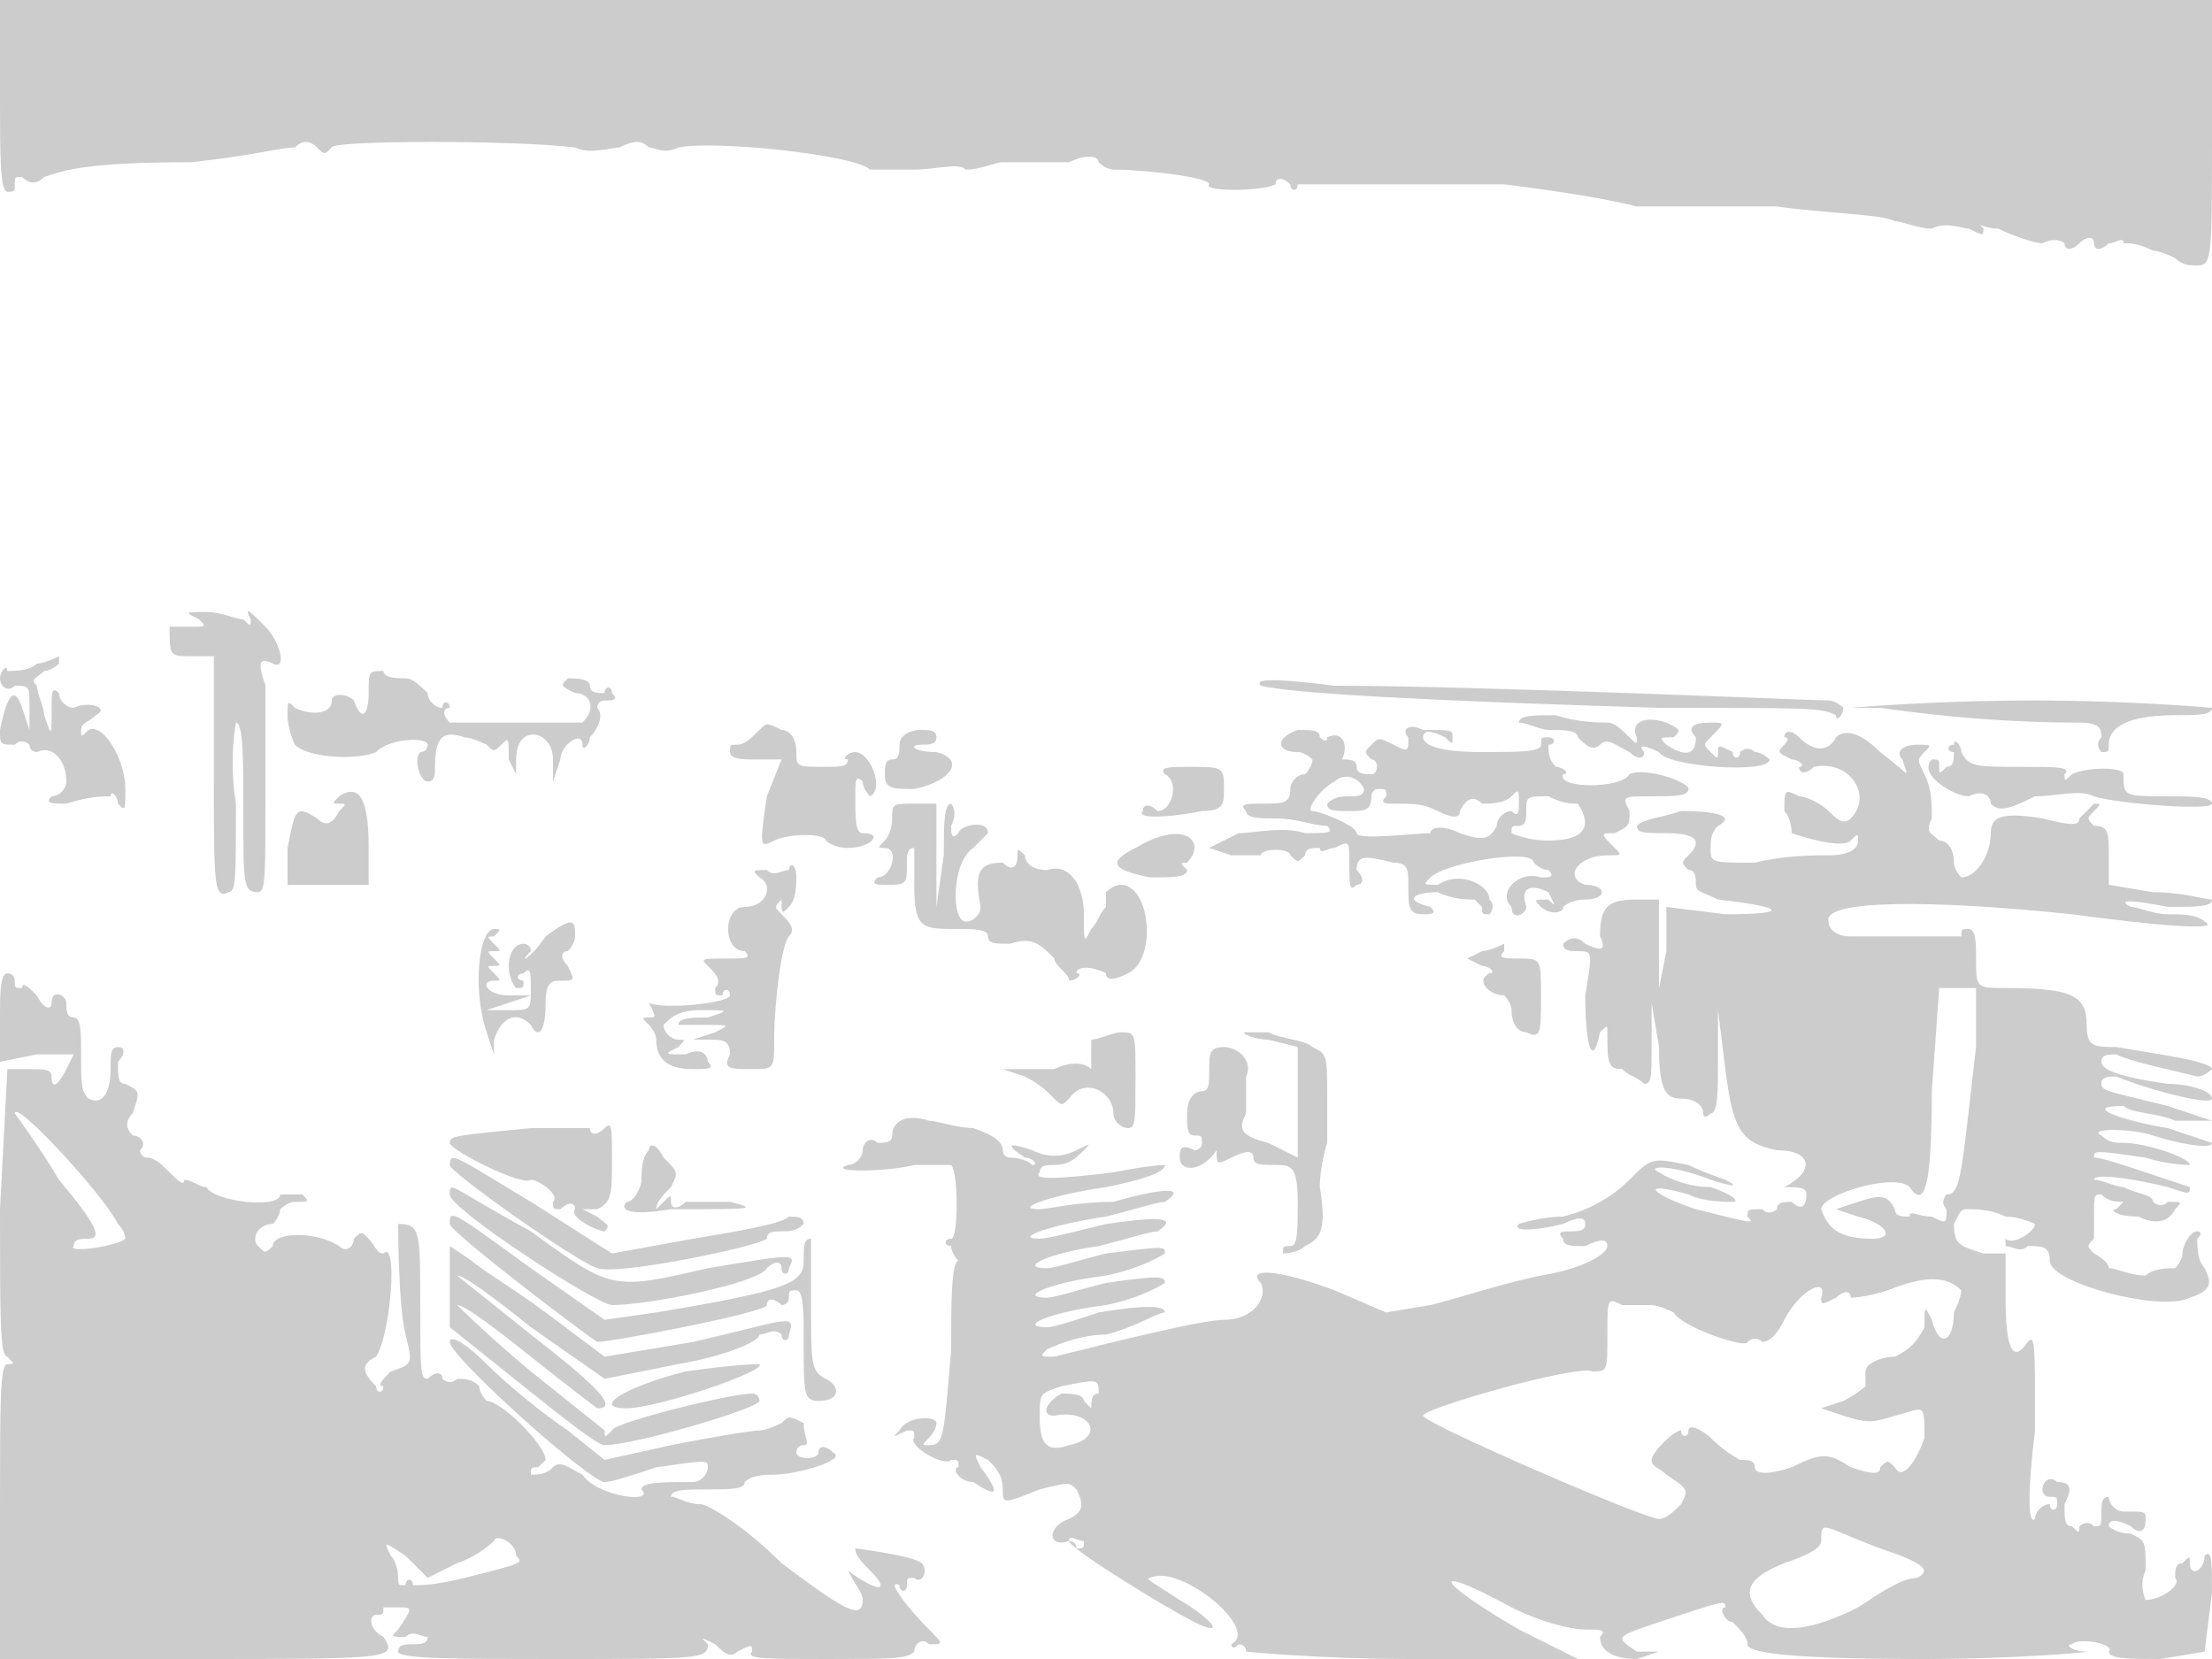 <svg version="1" xmlns="http://www.w3.org/2000/svg" width="400" height="300" viewBox="0 0 300 225"><path d="M0 13c0 8 0 13 1 13s1 0 1-1 0-1 1-1c1 1 2 1 3 0 3-1 6-2 20-2 9-1 12-2 14-2 1-1 2-1 3 0s1 1 2 0c0-1 25-1 33 0 2 1 5 0 6 0 2-1 3-1 4 0 1 0 2 1 4 0 5-1 24 1 26 3h6c3 0 6-1 7 0 2 0 4-1 5-1h9c2-1 4-1 4 0 0 0 1 1 2 1 4 0 13 1 13 2-1 1 7 1 9 0 0-1 1-1 2 0 0 1 1 1 1 0h28c8 1 14 2 18 3h19c7 1 14 1 16 2 1 0 3 1 5 1 2-1 4 0 5 0 2 1 2 1 2 0-1-1 0 0 2 0 2 1 5 2 6 2 2-1 3 0 3 0 0 1 1 1 2 0s2-1 2 0 1 1 2 0c1 0 2-1 2 0 1 0 2 0 4 1 1 0 3 1 3 1 1 1 2 1 3 1 2 0 2-1 2-18V0H0v13zm27 71c1 1 1 1-1 1h-3c0 4 0 4 3 4h3v16c0 15 0 17 2 16 1 0 1-2 1-12-1-6 0-11 0-11 1 0 1 5 1 12 0 10 0 11 2 11 1 0 1-2 1-13V93c-1-3-1-4 1-3s1-3-1-5-3-3-2-1c0 1 0 1-1 0-1 0-3-1-5-1-3 0-3 0-1 1zM5 90c-1 1-3 1-4 1 0-1-1 0-1 1s1 2 2 1c2 0 2 0 2 3v3l-1-3c-1-3-2-2-3 3 0 2 0 2 2 2 1-1 2 0 2 0 0 1 1 1 1 1 2-1 4 1 4 4 0 1-1 2-2 2-1 1 0 1 2 1 3-1 5-1 6-1 0-1 1 0 1 1 1 1 1 1 1-2 0-4-3-9-5-8-1 1-1 1-1 0s1-1 2-2c2-1-1-2-3-1-1 0-2-1-2-2-1-1-1 0-1 2 0 4 0 4-1 1 0-1-1-3-1-4-1-1 0-1 1-2 1 0 2-1 2-1v-1s-2 1-3 1zm45 4c0 3-1 4-2 1-1-1-3-1-3 0 0 2-3 2-5 1-1-1-1-1-1 1s1 4 1 4c2 2 9 2 11 1 2-2 7-2 7-1 0 0 0 1-1 1-1 1 0 4 1 4s1-1 1-2c0-4 1-5 4-4 1 0 3 1 3 1 1 1 1 1 2 0s1-1 1 2l1 2v-2c0-5 5-4 5 0v3l1-3c0-2 3-4 3-2 0 1 1 0 1-1 1-1 2-3 1-4 0 0 0-1 1-1s2 0 1-1c0-1-1-1-1 0-1 0-2 0-2-1s-2-1-3-1c-1 1-1 1 1 2 2 0 3 2 1 4H61c-1-1-1-2 0-2 0-1-1-1-1 0-1 0-2-1-2-2-1-1-2-2-3-2s-3 0-3-1c-2 0-2 0-2 3zm121-1c4 1 21 2 54 3 21 0 22 0 24 1 0 1 1 0 1-1 0 0-1-1-2-1-2 0-48-2-67-2-8-1-11-1-10 0zm80 3h4c14 2 24 2 27 2s3 1 3 2c-1 1 0 2 0 2 1 0 1 0 1-1 0-3 4-4 9-4 3 0 5 0 5-1 0 0-11-1-24-1-14 0-25 1-25 1zm-45 2c1 0 3 1 4 1 2 0 4 0 4 1 1 1 2 2 3 1s2 0 4 1c1 1 2 1 2 0-1-1 0-1 2 0 1 2 15 3 15 1 0 0-1-1-2-1-1-1-2 0-2 0 0 1-1 1-1 0-2-1-2-1-2 0s0 1-1 0-1-1 0-2c2-2 2-2 0-2-3 0-3 1-2 2 0 2-1 3-4 1-1-1-1-1 1-1 1-1 1-1-1-2-3-1-5 0-4 2 0 1 0 1-1 0s-2-2-3-2-4 0-7-1c-3 0-5 0-5 1zm-103 1c-1 1-2 2-3 2s-1 0-1 1 2 1 3 1h4l-2 5c-1 7-1 7 1 6s7-1 7 0c0 0 1 1 3 1 3 0 5-2 2-2-1 0-1-2-1-5 0-2 0-3 1-2 0 1 1 2 1 2 2-1 0-6-2-6-1 0-2 1-1 1 0 1-1 1-3 1-4 0-4 0-4-2s-1-3-2-3c-2-1-2-1-3 0zm88 1c0 2 0 2-2 1s-2-1-3 0-1 1 0 2c1 0 1 2 0 2s-2 0-2-1-1-1-2-1c-1 1-1 1 0 0 1-2 0-4-2-3 0 1-1 0-1 0 0-1-1-1-3-1-3 1-3 3 0 3 1 0 2 1 2 1 0 1-1 2-1 2-1 0-2 1-2 2 0 2-1 2-4 2-2 0-3 0-2 1 0 1 2 1 4 1 3 0 5 1 7 1 1 1 0 1-3 1-3-1-7 0-9 0l-4 2 3 1h4c0-1 4-1 4 0 1 1 1 1 2 0 0-1 1-1 2-1 0 1 1 0 2 0 2-1 2-1 2 2s0 4 1 3c1 0 1-1 0-2 0-2 1-2 5-1 2 0 2 1 2 3 0 3 0 4 2 4 1 0 2 0 1-1-4-1-2-2 1-2 2 1 4 1 5 1l1 1c0 1 0 1 1 1 0 0 1-1 0-2 0-2-4-4-7-2-2 0-2 0-1-1 2-2 14-4 14-2 0 0 1 1 2 1 1 1 0 1-1 1-3-1-6 2-4 4 0 2 2 1 2 0-1-3 1-3 3-2 1 2 1 2 0 1-2 0-2 0-1 1s3 1 3 0c0 0 1-1 3-1 3 0 3-2 0-2-3-1-1-4 3-4 2 0 2 0 1-1-2-2-2-2 0-2 2-1 2-1 2-3-1-2-1-2 3-2 3 0 5 0 5-1s-6-3-8-2c-1 2-10 2-9 0 1 0 0-1-1-1-1-1-1-2-1-3 1 0 1-1 0-1s-1 0-1 1-3 1-8 1c-6 0-8-1-8-2s1-1 3 0c1 1 1 1 1 0s0-1-4-1c-2-1-3 0-2 1zm-6 7c0 1-1 1-2 1s-2 0-3 1c0 1 1 1 3 1s3 0 3-2c0 0 0-1 1-1s1 0 1 1c-1 1 0 1 1 1 3 0 4 0 6 1s3 1 3 0c1-2 2-2 3-1 1 0 3 0 4-1s1-1 1 1c0 1 0 2-1 1-1 0-2 1-2 2-1 2-2 2-5 1-2-1-4-1-4 0-2 0-10 1-10 0s-5-3-6-3 1-3 3-4c1-1 3-1 4 1zm29 2c2 3 1 5-4 5-3 0-5-1-5-1 0-1 0-1 1-1s1-1 1-2c0-2 0-2 3-2 2 1 3 1 4 1zm-92-8c0 1 0 2-1 2s-1 1-1 2c0 2 1 2 4 2 5-1 7-4 3-5-3 0-4-1-2-1 1 0 2 0 2-1s-1-1-2-1c-2 0-3 1-3 2zm120-1c1 0 0 1 0 1-1 1-1 1 1 2 1 0 2 1 1 1 0 1 1 1 2 0 5-1 8 4 5 7-1 1-2 0-3-1s-3-2-4-2c-2-1-2-1-2 2 1 1 1 3 1 3 3 1 7 2 8 1s1-1 1 0-1 2-4 2c-2 0-6 0-10 1-6 0-6 0-6-2 0-1 0-2 1-3 2-1 1-2-5-2-3 1-5 1-6 2 0 1 1 1 4 1 4 0 5 1 3 3-1 1-1 1 0 2 1 0 1 1 1 2s1 1 3 2c9 1 10 2 1 2l-8-1v6l-1 5v-12h-3c-4 0-5 1-5 5 1 2 0 2-2 1-1-1-2-1-3 0 0 1 1 1 2 1 2 0 2 0 1 6 0 7 1 10 2 5 1-1 1-1 1 0 0 4 0 5 2 5 1 1 2 1 3 2 1 0 1-1 1-5v-6l1 6c0 6 1 7 3 7s3 1 3 2c0 0 0 1 1 0 1 0 1-3 1-7v-7l1 8c1 8 2 10 7 11 5 0 5 3 1 5l-3 1 3-1c2 0 3 0 3 1 0 2-1 2-2 1-1 0-2 0-2 1 0 0-1 1-2 0-2 0-2 0-2 1 1 1 1 1-7-1-6-2-8-4-1-2 2 1 5 1 6 1s0-1-3-2c-4 0-7-2-7-2-2-1 2-1 7 1 3 1 4 1 2 0 0 0-3-1-5-2-5-1-5-1-8 2-2 2-5 4-9 5-3 0-6 1-6 1-1 1 2 1 6 0 2-1 3-1 3 0s-1 1-2 1-2 0-1 1c0 1 1 1 3 1 2-1 3-1 3 0s-3 3-9 4c-5 1-11 3-15 4l-6 1-7-3c-8-3-12-3-10-1 1 2-1 5-5 5-3 0-15 3-23 5-2 0-2 0-1-1 0 0 4-2 8-2 4-1 7-3 8-3 0-1-3-1-9 0-3 1-6 2-7 2-4 0 0-2 8-3 5-1 8-3 8-3 0-1-1-1-8 0-4 1-7 2-8 2-4 0 0-2 8-3 5-1 8-3 8-3 0-1 0-1-8 0-4 1-7 2-8 2-4 0 0-2 7-3 4-1 7-2 8-2 3-2 0-2-7-1-4 1-8 2-9 2-4 0 2-2 9-3 4-1 7-2 8-2 3-2 0-2-7 0-5 0-9 1-10 1-4 0 2-2 9-3 5-1 8-2 8-3 0 0-2 0-7 1-8 1-11 1-10 0 0-1 1-1 2-1 2 0 3-1 4-2s1-1-1 0-4 1-6 0c-3-1-4-1-1 1 1 0 2 1 1 1-1-1-3-1-3-1-1 0-1-1-1-1 0-1-1-2-4-3-2 0-5-1-6-1-3-1-5 0-5 2 0 1-1 1-2 1-1-1-2 0-2 1s-1 2-2 2c-3 1 5 1 9 0h5c1 1 1 10 0 10s-1 1 0 1c0 1 1 2 1 2-1 0-1 6-1 12-1 12-1 13-3 13-1 0-1 0 0-1 0 0 1-1 1-2s-4-1-5 1c-1 1-1 1 1 0 1 0 1 0 1 1-1 1 4 4 5 3 1 0 1 0 1 1-1 0 0 2 2 2 3 2 4 2 1-2-1-2-1-2 1-1 1 1 2 2 2 4s0 2 5 0c4-1 4-1 5 0 1 2 1 3-1 4-3 1-3 4 0 3 0-1 1 0 2 0 0 1 0 1-1 1 0-1-1-1-1-1 0 1 13 9 17 11s3 0-2-3c-3-2-5-3-4-3 4-2 15 7 11 9 0 0 0 1 1 0 0 0 1 0 1 1 0 0 10 1 22 1h23l-8-4c-12-7-12-9-1-3 4 2 8 3 10 3s3 0 2 1c0 2 2 3 5 3l3-1h-3c-3-2-3-2 3-4 9-3 9-3 9-2-1 0 0 2 1 2 1 1 2 2 2 3s4 2 24 2c13 0 23-1 22-1-2 0-3-1-2-1 1-1 6 0 5 1 0 1 3 1 7 1l6-1 1-8c0-4 0-6-1-5 0 2-2 3-2 1 0-1 0-1-1 0-1 0-1 1-1 2 1 1-2 3-4 3 0 0-1-2 0-4 0-4 0-4-2-5-2 0-3-1-3-1 0-1 1-1 3 0 1 1 2 1 2-1 0-1 0-1-3-1-1 0-2-1-2-2-1 0-1 1-1 2 0 2 0 2-1 2-1-1-2 0-2 0 0 1 0 1-1 0-1 0-1-1-1-3 1-2 1-3-1-3-1-1-2 0-2 1 0 0 0 1 1 1s1 0 1 1-1 1-1 0c-1 0-2 1-2 2-1 1-1-4 0-12 0-12 0-13-1-12-2 3-3 1-3-6v-6h-3c-3-1-4-1-4-4 1-2 1-2 2-2s3 0 5 1c2 0 4 1 4 1 0 1-3 3-4 2v1c1 0 2 1 3 0 2 0 3 0 3 2 0 3 15 7 19 5 3-1 3-2 2-4-1-1-1-3-1-4 1-1 0-1 0-1-1 0-2 2-2 3s-1 2-1 2c-1 0-3 0-4 1-2 0-4-1-5-1 0-1-2-2-2-2-1-1-1-1 0-2v-3c0-3 0-3 1-3 1 1 2 1 3 1l-1 1c-1 0 0 1 3 1 2 1 4 1 5-1 1-1 1-1-1-1-1 1-2 0-2 0 0-1-2-1-4-2-1 0-3-1-4-1 0-1 6 0 10 1 3 1 3 1 3 0l-6-2c-3-1-6-2-7-2 0-1 0-1 7 0 3 1 6 1 6 1 0-1-6-3-9-3-1 0-2 0-3-1-2-1 4-1 7 0s8 2 8 1l-6-2c-6-1-12-3-6-3 1 1 5 1 7 2h5l-6-2c-8-2-9-2-9-3s1-1 2-1c5 2 13 4 13 3s-3-2-6-2c-7-1-9-2-9-3s1-1 2-1c2 1 7 2 11 3 1 0 2-1 2-1 0-1-7-2-13-3-3 0-4 0-4-3 0-4-2-5-11-5-4 0-4 0-4-4 0-2 0-4-1-4s-1 0-1 1h-15c-2 0-3-1-3-2-1-3 14-3 33-1 15 2 20 2 18 1-1-1-3-1-5-1s-4-1-5-1c-2-1 0-1 5 0 4 0 6 0 6-1-1 0-4-1-8-1l-6-1v-4c0-3 0-4-2-4-1-1-1-1 0-2s1-1 0-1l-2 2c0 1-1 1-5 0-6-1-7 0-7 2 0 3-2 6-4 6 0 0-1-1-1-2 0-2-1-3-2-3-1-1-2-1-1-3 0-2 0-4-1-6s-1-2 0-3 1-1-1-1-3 1-2 2c1 3 1 2-3-1-3-3-5-3-6-2-1 2-3 2-5 0-1-1-2-1-2 0zm26 42c-2 17-2 20-4 20 0 0-1 1 0 2 0 2 0 2-2 1-2 0-3-1-3 0-1 0-2 0-2-1-1-2-2-2-5-1l-3 1 3 1c4 1 5 3 2 3-4 0-6-1-7-4 0-2 10-5 12-3 2 3 3 0 3-13l1-14h5v8zm-2 33s0 1-1 3c0 4-2 5-3 1-1-2-1-2-1 1-1 2-2 3-4 4-2 0-4 1-4 2v2s-1 1-3 2l-3 1 3 1c3 1 4 1 7 0 4-1 4-2 4 3-1 3-3 6-4 4-1-1-1-1-2 0 0 1-1 1-4 0-3-2-4-2-8 0-3 1-5 1-5 0s-1-1-2-1c0 0-2-1-4-3-1-1-3-2-3-1s-1 1-1 0c-1 0-4 3-4 4s1 1 2 2c3 2 3 2 2 4-1 1-2 2-3 2-2 0-32-13-32-14s21-7 23-6c2 0 2 0 2-5s0-5 2-4h4c1 0 3 1 3 1 1 2 10 5 10 4 0 0 1-1 2 0 1 0 2-1 3-3 2-4 6-6 5-3 0 1 0 1 2 0 1-1 2-1 2 0 0 0 2 0 5-1 5-2 8-2 10 0zm-117 14c-1 0-1 1-1 2l-1-1c0-1-2-1-3-1-2 1-3 3-1 3 5-1 7 3 2 4-3 1-4 0-4-4 0-3 0-3 3-4 5-1 5-1 5 1zm106 21c6 2 7 3 5 4-2 0-5 2-8 4-6 3-11 4-13 1-3-3-2-5 3-7 3-1 5-2 5-3 0-3 0-2 8 1zm10-109c-1 0-1 1 0 1 0 1 0 2-1 2-1 1-1 1-1 0s0-1-1-1c-2 2 3 5 5 5 2-1 3 0 3 1 1 1 2 1 6-1 3 0 6-1 8 0 3 1 16 2 16 1s-3-1-6-1c-6 0-6 0-6-3 0-1-5-1-7 0-1 1-1 1-1 0 1-1-1-1-6-1-6 0-7 0-8-2 0-1-1-2-1-1zm-107 4c2 1 1 5-1 5-1-1-2-1-2 0-1 1 3 1 8 0 3 0 3-1 3-3 0-3 0-3-5-3-2 0-4 0-3 1zm-112 3c-1 1-1 1 0 1s1 0 0 1c-1 2-2 2-3 1-3-2-3-1-4 4v5h11v-5c0-6-1-9-4-7zm75 3c0 2-1 3-1 3-1 1-1 1 0 1 2 0 1 4-1 4-1 1 0 1 1 1 3 0 3 0 3-3 0-1 0-2 1-2v5c0 6 1 6 6 6 2 0 4 0 4 1s1 1 3 1c3-1 4 0 6 2 0 1 2 2 2 3 1 0 2-1 1-1 0-1 2-1 4 0 0 1 1 1 3 0 4-2 3-12-1-12-1 0-2 1-2 1v2c-1 1-1 2-2 3-1 2-1 2-1-2s-2-7-5-6c-2 0-3-1-3-2-1-1-1-1-1 0 0 2-1 2-2 1-3 0-4 1-3 6 0 1-1 2-2 2-2 0-2-8 1-10l2-2c0-2-4-1-4 0-1 1-1 0-1-1 1-2 0-3 0-3-1 0-1 3-1 7l-1 7v-14h-3c-3 0-3 0-3 2zm33 4c-4 2-3 3 2 4 3 0 5 0 5-1-1-1-1-1 0-1 0 0 1-1 1-2 0-2-3-3-8 0zm-47 3c-1 0-2 1-3 0-2 0-2 0-1 1 2 1 1 4-2 4s-3 6 0 6c1 1 0 1-2 1-4 0-4 0-3 1s2 2 1 3c0 1 0 1 1 1 0-1 1-1 1 0s-9 2-11 1c-1-1-1-1 0 0 1 2 1 2 0 2s-1 0 0 1c0 0 1 1 1 2 0 3 2 4 5 4 2 0 3 0 2-1 0-1-1-2-3-1-3 0-3 0-1-1 1-1 1-1 0-1s-2-1-2-2c1-1 2-2 5-2 4 0 4 0 1 1-2 0-4 0-4 1h4c3 0 3 0 1 1l-3 1h2c2 0 3 0 3 2-1 2 0 2 3 2s3 0 3-4c0-5 1-13 2-14s0-2-1-3-1-1 0-2 1-1 0 0c0 2 0 2 1 1s1-3 1-4c0-2-1-2-1-1zm-33 9c-2 3-4 4-2 2 0-1-1-1-1-1-1 0-2 1-2 3s1 3 1 3c1 0 1 0 1-1-1 0-1-1 0-1 1-1 1 0 1 2 0 3 0 3-3 3h-3l3-1 3-1h-3c-3 0-4-2-2-2 1 0 1 0 0-1s-1-1 0-1 1 0 0-1-1-1 0-1 1 0 0-1-1-1 0-1c1-1 1-1 0-1-2 0-3 8-1 14l1 3v-2c1-3 3-4 5-2 1 2 2 1 2-3 0-3 1-3 2-3 2 0 2 0 1-2-1-1-1-2 0-2 0 0 1-1 1-2 0-2 0-3-4 0zm127 2l-2 1 2 1c1 0 2 1 1 1-2 1 0 3 2 3 0 0 1 1 1 2 0 2 1 3 2 3 2 1 2 0 2-5s0-5-3-5c-2 0-3 0-2-1v-1s-2 1-3 1zM0 138v6l5-1h5l-1 2c-1 2-2 3-2 1 0-1-1-1-3-1H1l-1 19c0 15 0 20 1 20 1 1 1 1 0 1s-1 5-1 20v20h26c27 0 28 0 26-3-2-1-2-3-1-3s1 0 1-1h2c2 0 2 0 0 3-1 1-1 1 1 1 1-1 2 0 3 0 0 1-1 1-2 1s-2 0-2 1 8 1 21 1c20 0 21 0 21-2-1-1-1-1 1 0 1 1 2 2 3 1 2-1 2-1 2 0-1 1 2 1 10 1 9 0 11 0 12-1 0-1 1-2 2-1 2 0 2 0 0-2-3-3-6-7-4-6 0 1 1 1 1 0s0-1 1-1c1 1 2-1 1-2s-9-2-9-2c0 1 1 2 2 3 3 3 1 3-3 0l-2-2 2 2c1 2 2 3 2 4 0 3-3 1-11-5-5-5-10-8-11-8-2 0-3-1-4-1 0-1 2-1 5-1s5 0 5-1c1-1 3-1 4-1 3 0 10-2 8-3-1-1-2-1-2 0s-3 1-3 0c0 0 0-1 1-1s0-1 0-3c-2-1-2-1-3 0 0 0-2 1-3 1s-7 1-12 2l-9 2-5-4c-3-2-8-6-11-9s-5-4-5-3c0 2 19 19 21 19 1 0 4-1 7-2 7-1 7-1 7 0s-1 2-2 2c-4 0-7 0-7 1 2 2-6 1-8-2-2-1-3-2-4-1s-2 1-3 1c0-1 0-1 1-1l1-1c0-2-6-8-8-8 0 0-1-1-1-2-1-1-2-1-3-1-1 1-2 0-2 0 0-1-1-1-2 0-1 0-1-1-1-10 0-10 0-11-3-11 0 0 0 11 1 15s1 4-2 5c-1 1-2 2-1 2 0 1-1 1-1 0-2-2-2-3 0-4 2-3 3-16 1-14-1 0-1-1-2-2s-1-1-2 0c0 1-1 2-2 1-3-2-9-2-9 0-1 1-1 1-2 0s0-3 2-3c0 0 1-1 1-2 0 0 1-1 2-1 2 0 2 0 1-1h-3c0 2-9 1-10-1-1 0-2-1-3-1 0 1-1 0-2-1s-2-2-3-2-1-1-1-1c1-1 0-2-1-2-1-1-1-2 0-3 1-3 1-3-1-4-1 0-1-1-1-3 1-1 1-2 0-2s-1 1-1 3c0 3-1 5-3 4-1-1-1-2-1-6 0-3 0-5-1-5s-1-1-1-2-2-2-2 0c0 1-1 1-2-1-1-1-2-2-2-1-1 0-1 0-1-1 0 0 0-1-1-1s-1 3-1 6zm16 28c1 1 1 2 1 2-1 1-8 2-7 1 0-1 1-1 2-1 2 0 1-2-4-8-3-5-6-9-6-9 0-2 12 11 14 15zm54 45c1 1 1 1-7 3-4 1-6 1-7 1 0-1-1-1-1 0-1 0-1 0-1-1 0 0 0-2-1-3-1-2-1-2 2 0l3 3 4-2c3-1 5-3 5-3 0-1 3 0 3 2zm99-71c-1 0 1 1 3 1l4 1v15l-4-2c-4-1-4-2-3-4v-5c1-2-1-4-3-4s-2 1-2 3 0 3-1 3-2 1-2 3 0 3 1 3 1 0 1 1-1 1-1 1c-2-1-2 0-2 1 0 2 3 2 5-1 1-1 1-1 0 0 0 2 0 2 2 1s3-1 3 0 1 1 3 1 3 0 3 5c0 4 0 6-1 6s-1 0-1 1c0 0 2 0 3-1 2-1 3-2 2-8 0-3 1-6 1-6v-6c0-6 0-6-2-7-1-1-4-1-6-2h-3zm-21 1v4c1 1 1 1 0 0s-3-1-5 0h-7l3 1c2 1 3 2 4 3s1 1 2 0c2-3 6-1 6 2 0 1 1 2 2 2s1-1 1-7 0-6-2-6c-1 0-3 1-4 1zm-76 12c-10 1-11 1-11 2s10 6 11 5c1 0 4 2 3 3 0 1 0 1 1 1 1-1 2-1 2 0-1 1 3 3 4 3 1-1 0-1-1-2l-2-1h2c2-1 2-2 2-7 0-4 0-5-1-4s-2 1-2 0h-8zm16 3c-1 1-1 3-1 4s-1 3-2 3c-1 1 0 2 6 1 11 0 12 0 8-1h-6c-1 1-2 1-2 0s0-1-1 0l-1 1c0-1 1-2 2-3 1-2 1-2-1-4-1-2-2-2-2-1zm-27 2c0 1 17 13 20 14s22-3 23-4c0-1 1-1 2-1s2 0 3-1c0-1-1-1-2-1-1 1-7 2-13 3l-11 2-11-7c-10-6-11-7-11-5zm0 4c0 2 20 15 22 15 5 0 20-3 21-5 1-1 2-1 2 0s1 1 1 0c1-2 1-2-11 0-13 3-13 3-24-5-11-6-11-7-11-5zm0 4c0 1 17 14 20 16 2 0 23-4 23-5s1-1 2 0c0 0 1 0 1-1s0-1 1-1 1 3 1 7c0 7 0 8 2 8 3 0 3-2 1-3s-2-2-2-10v-9c-1 0-1 1-1 3 0 3-2 4-20 7l-7 1-10-7c-11-8-11-8-11-6zm0 8v6l10 8c5 4 10 8 11 8 4 0 21-5 21-6 0 0 0-1-1-1-3 0-19 4-19 5-1 1-1 1-1 0l-10-8c-6-5-10-9-10-9 1 0 5 3 10 7s9 7 9 7c3 0 0-3-9-10l-10-8c1 0 5 3 10 7l10 7 10-2c6-1 11-3 11-4 1 0 2-1 3 0 0 1 1 1 1 0 1-3 0-2-13 1l-12 2-8-6c-4-3-9-6-10-7l-3-2v5zm32 12c-8 2-13 5-8 5 4 0 19-5 18-6 0 0-3 0-10 1z" fill="#ccc"/></svg>